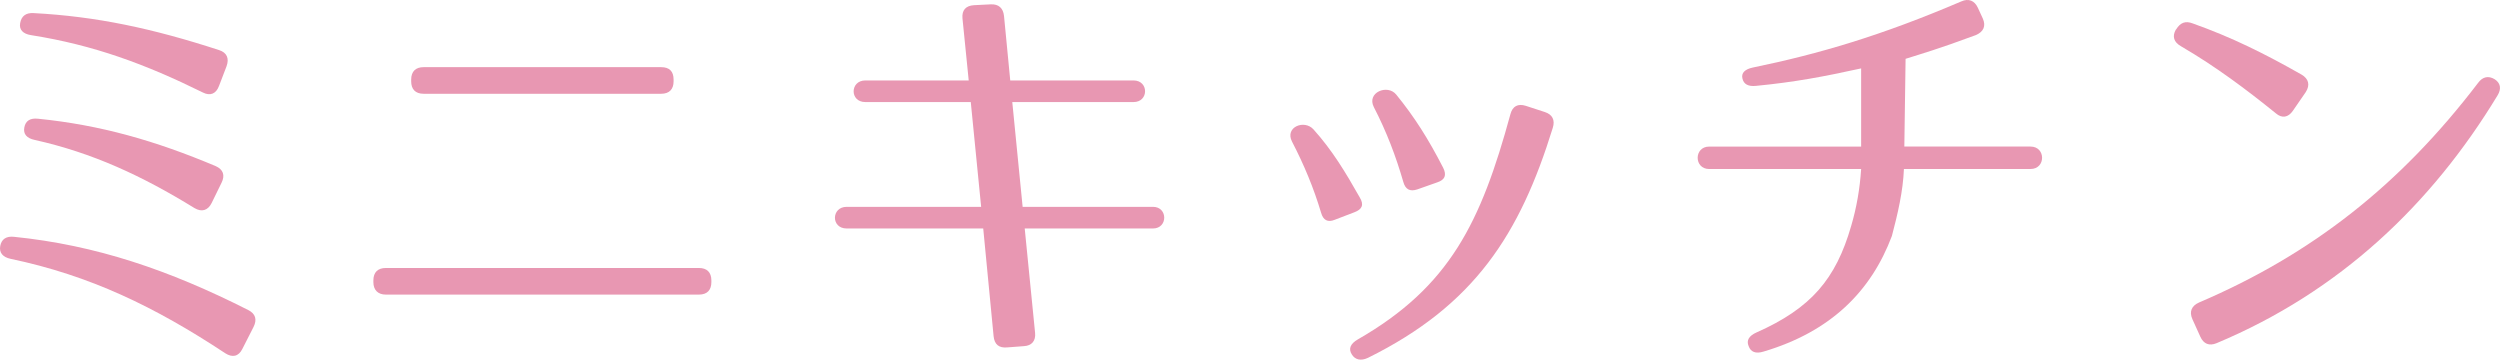 <?xml version="1.0" encoding="utf-8"?>
<!-- Generator: Adobe Illustrator 16.0.0, SVG Export Plug-In . SVG Version: 6.00 Build 0)  -->
<!DOCTYPE svg PUBLIC "-//W3C//DTD SVG 1.1//EN" "http://www.w3.org/Graphics/SVG/1.1/DTD/svg11.dtd">
<svg version="1.1" id="レイヤー_1" xmlns="http://www.w3.org/2000/svg" xmlns:xlink="http://www.w3.org/1999/xlink" x="0px"
	 y="0px" width="126.052px" height="18.134px" viewBox="0 0 126.052 18.134" enable-background="new 0 0 126.052 18.134"
	 xml:space="preserve">
<g>
	<g>
		<path fill="#E897B2" d="M11.358,17.811c-3.56-2.349-6.825-3.922-10.823-4.76c-0.398-0.084-0.586-0.314-0.523-0.65
			c0.063-0.335,0.293-0.503,0.691-0.461c4.145,0.42,7.829,1.678,11.807,3.689c0.377,0.189,0.461,0.482,0.272,0.86l-0.565,1.11
			C12.028,17.978,11.715,18.041,11.358,17.811z M10.229,4.664c-2.89-1.426-5.485-2.39-8.668-2.893
			C1.163,1.709,0.953,1.498,1.017,1.163C1.079,0.807,1.31,0.639,1.687,0.66c3.183,0.168,6.009,0.775,9.358,1.865
			c0.397,0.127,0.523,0.42,0.377,0.818l-0.377,0.985C10.898,4.728,10.604,4.854,10.229,4.664z M9.809,10.493
			C7.15,8.857,4.659,7.705,1.749,7.055C1.352,6.971,1.163,6.762,1.226,6.426c0.063-0.336,0.294-0.482,0.69-0.44
			c3.141,0.314,5.926,1.111,8.961,2.39c0.377,0.168,0.481,0.462,0.293,0.839l-0.502,1.027C10.479,10.619,10.165,10.703,9.809,10.493
			z"/>
		<path fill="#E897B2" d="M19.455,13.512H35.24c0.397,0,0.628,0.21,0.628,0.629v0.084c0,0.398-0.21,0.629-0.628,0.629H19.455
			c-0.398,0-0.629-0.23-0.629-0.629v-0.084C18.826,13.722,19.057,13.512,19.455,13.512z M21.359,3.386h11.976
			c0.419,0,0.628,0.21,0.628,0.629v0.084c0,0.397-0.209,0.629-0.628,0.629H21.359c-0.418,0-0.627-0.231-0.627-0.629V4.015
			C20.732,3.596,20.963,3.386,21.359,3.386z"/>
		<path fill="#E897B2" d="M51.626,17.453l-0.837,0.063c-0.419,0.042-0.649-0.147-0.691-0.566l-0.523-5.43h-6.888
			c-0.796,0-0.774-1.091,0-1.091h6.783l-0.523-5.283h-5.317c-0.796,0-0.775-1.09,0-1.09h5.213l-0.314-3.124
			c-0.041-0.419,0.168-0.649,0.586-0.671l0.838-0.042c0.398-0.021,0.628,0.188,0.67,0.587l0.314,3.25h6.217
			c0.775,0,0.775,1.09,0,1.09H51.04l0.522,5.283h6.574c0.754,0,0.754,1.091,0,1.091h-6.469l0.523,5.263
			C52.232,17.182,52.023,17.433,51.626,17.453z"/>
		<path fill="#E897B2" d="M66.61,10.724c-0.377-1.258-0.858-2.411-1.466-3.585c-0.377-0.734,0.629-1.133,1.089-0.608
			c0.942,1.048,1.612,2.159,2.323,3.417c0.23,0.378,0.127,0.608-0.271,0.756l-0.984,0.377C66.945,11.227,66.715,11.102,66.61,10.724
			z M78.292,6.447c-1.653,5.346-3.936,8.931-9.315,11.594c-0.356,0.168-0.649,0.104-0.816-0.168
			c-0.189-0.294-0.063-0.545,0.293-0.755c4.646-2.663,6.217-5.913,7.703-11.363c0.105-0.398,0.377-0.546,0.775-0.419l0.963,0.314
			C78.271,5.775,78.418,6.049,78.292,6.447z M70.756,9.172c-0.377-1.3-0.838-2.516-1.486-3.773c-0.377-0.734,0.69-1.174,1.13-0.629
			c0.921,1.132,1.612,2.223,2.366,3.689c0.188,0.378,0.084,0.608-0.293,0.734l-1.006,0.355C71.09,9.676,70.86,9.549,70.756,9.172z"
			/>
		<path fill="#E897B2" d="M95.391,11.897c-1.047,2.788-3.078,4.822-6.469,5.829c-0.398,0.125-0.649,0.021-0.754-0.273
			c-0.126-0.293,0.021-0.523,0.397-0.691c2.742-1.216,3.999-2.684,4.772-5.367c0.273-0.922,0.44-1.887,0.503-2.873h-7.662
			c-0.774,0-0.774-1.131,0-1.131h7.662V3.449c-1.905,0.418-3.35,0.691-5.296,0.88c-0.398,0.042-0.629-0.084-0.691-0.378
			c-0.063-0.271,0.125-0.461,0.523-0.545c3.35-0.691,6.49-1.614,10.51-3.333c0.377-0.168,0.67-0.042,0.837,0.314l0.251,0.545
			c0.168,0.378,0.042,0.671-0.355,0.839c-1.926,0.713-2.68,0.922-3.538,1.195l-0.063,4.424h6.365c0.774,0,0.774,1.131,0,1.131
			h-6.386C95.955,9.633,95.684,10.787,95.391,11.897z"/>
		<path fill="#E897B2" d="M114.749,5.713c-1.507-1.217-3.015-2.348-4.772-3.375c-0.377-0.21-0.461-0.504-0.272-0.84l0.021-0.021
			c0.209-0.335,0.461-0.44,0.838-0.294c1.947,0.692,3.601,1.51,5.484,2.58c0.356,0.209,0.439,0.523,0.21,0.88l-0.649,0.943
			C115.377,5.922,115.063,5.985,114.749,5.713z M110.877,15.252c5.693-2.432,10.152-5.934,14.068-11.07
			c0.229-0.314,0.522-0.377,0.837-0.188c0.293,0.188,0.355,0.481,0.146,0.817c-3.329,5.493-7.956,9.896-14.173,12.495
			c-0.356,0.146-0.649,0.042-0.816-0.336l-0.398-0.88C110.374,15.713,110.5,15.42,110.877,15.252z"/>
	</g>
</g>
</svg>
